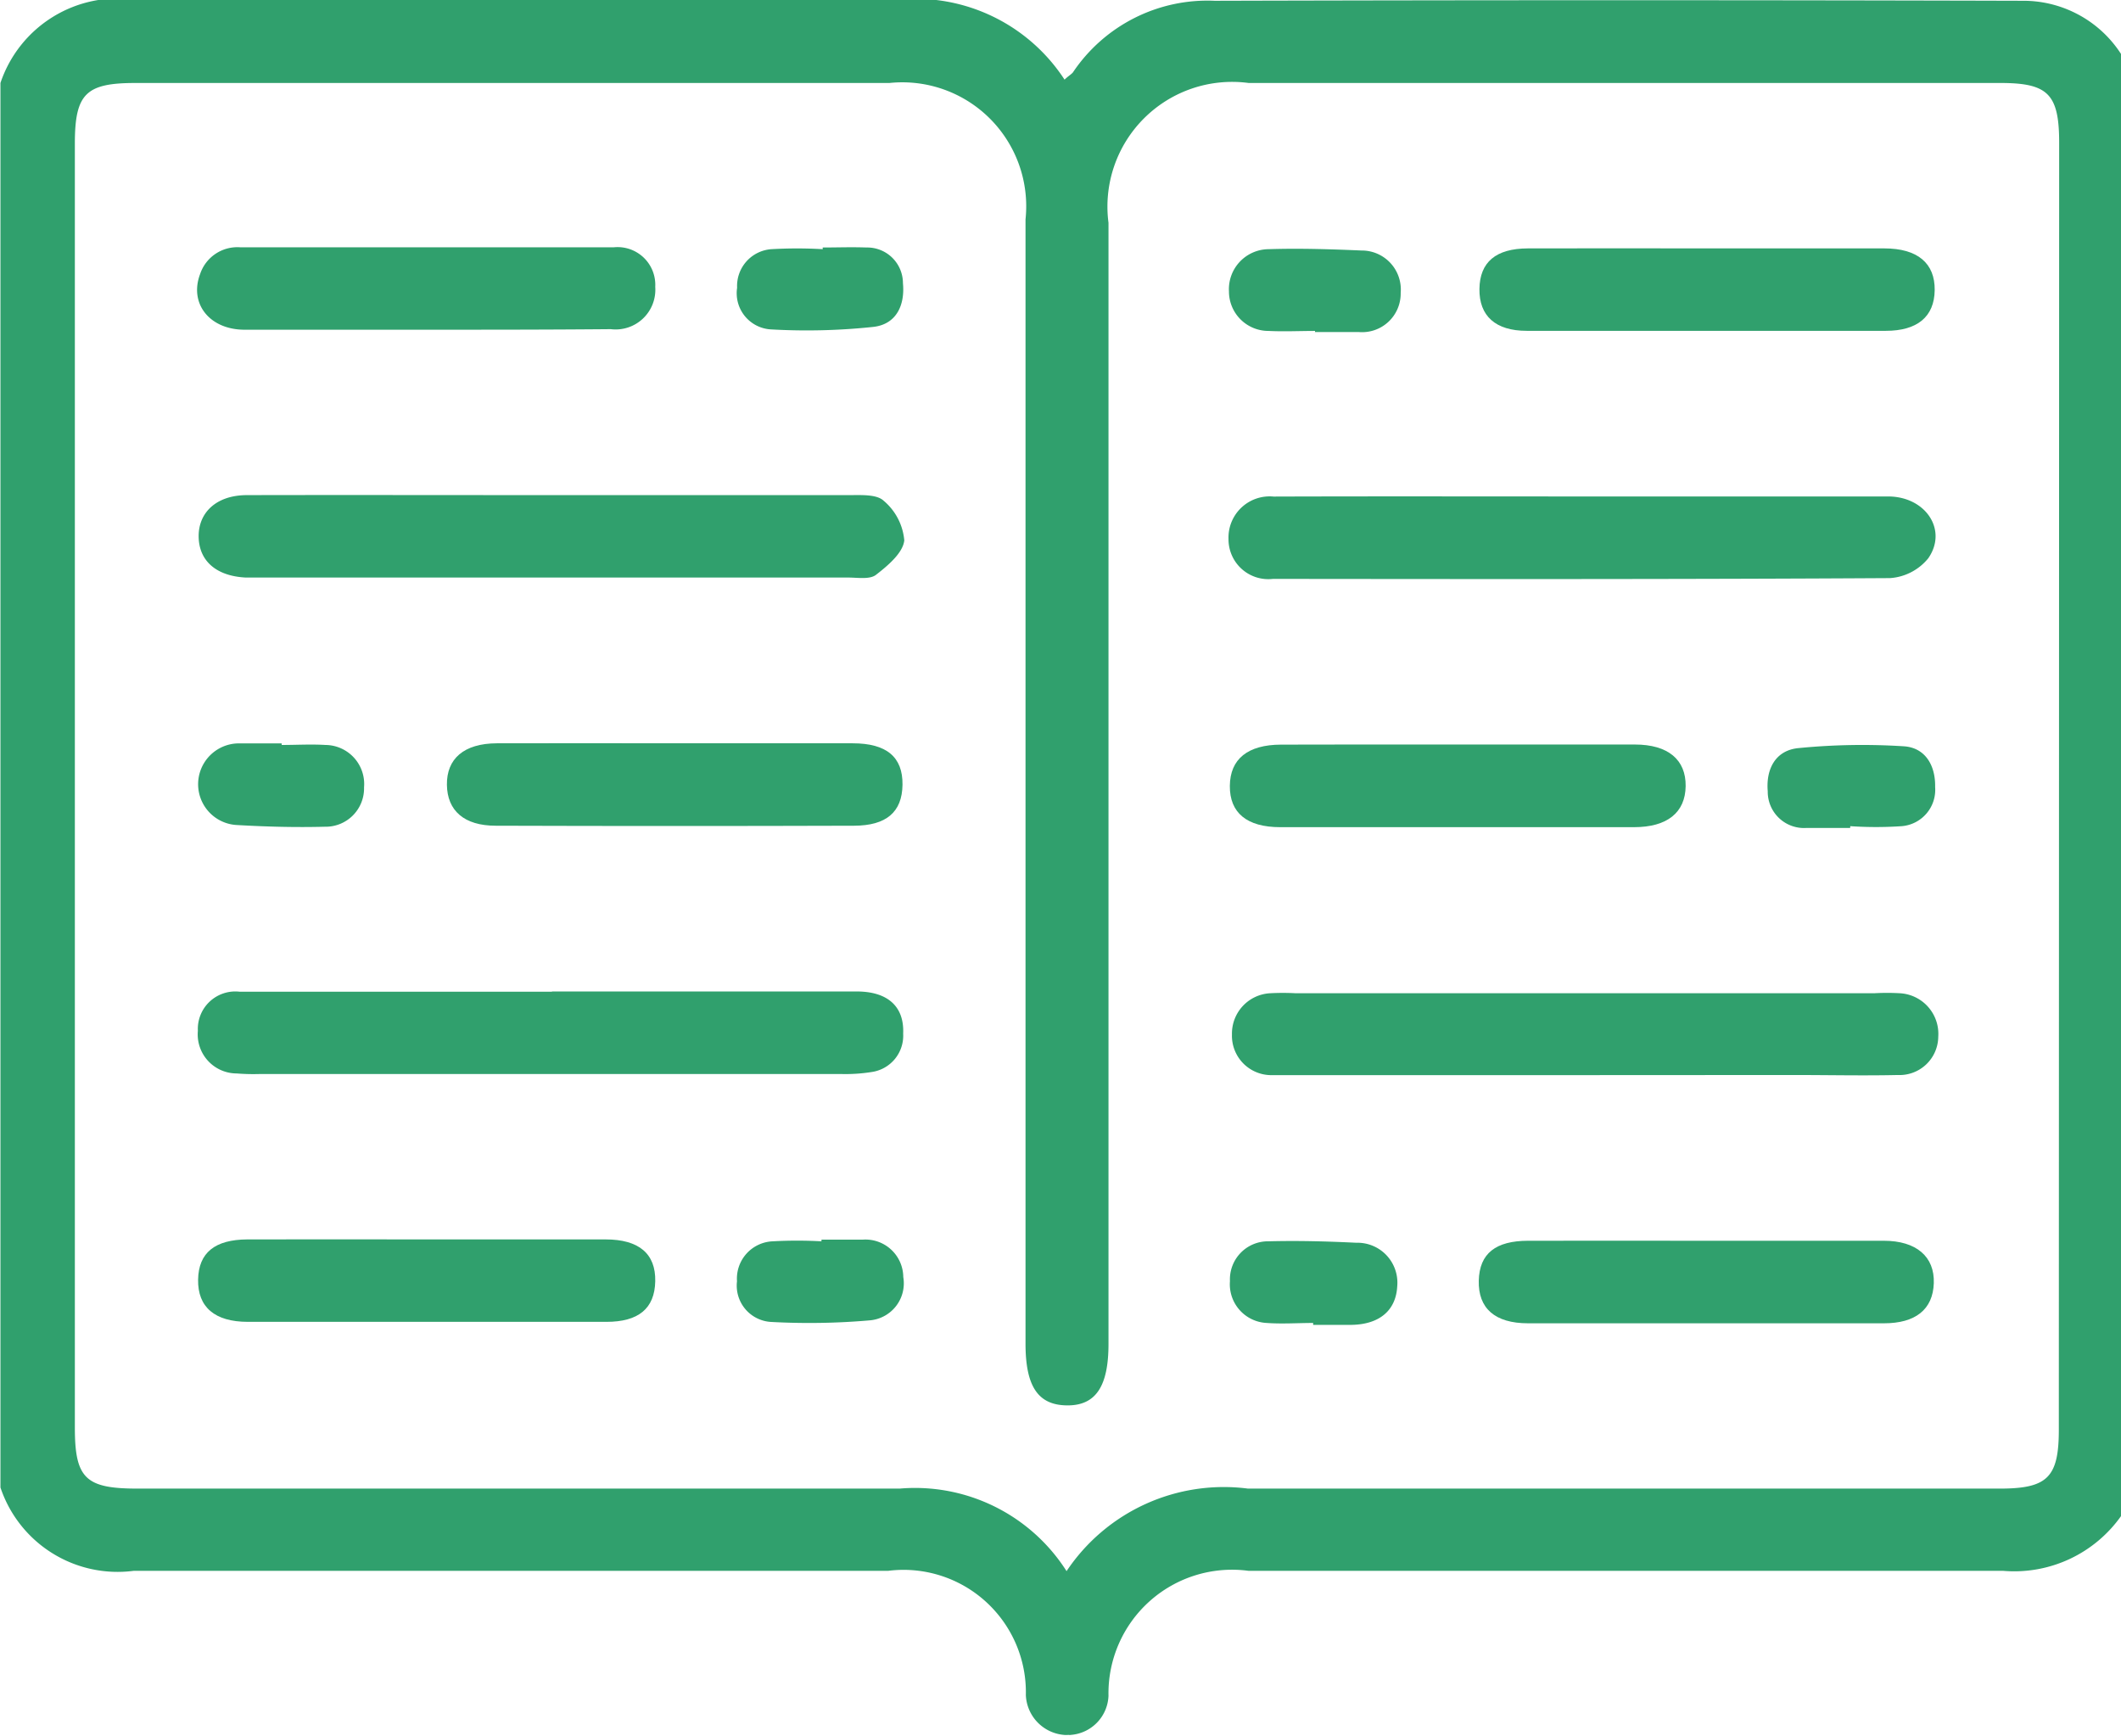 <svg id="Group_3310" data-name="Group 3310" xmlns="http://www.w3.org/2000/svg" width="19.069" height="15.606" viewBox="0 0 19.069 15.606">
  <path id="Path_43768" data-name="Path 43768" d="M491.745,1734.266q-3.637-.01-7.27,0a1.456,1.456,0,0,0-1.274.644c-.017.02-.044.034-.075.065a1.6,1.6,0,0,0-1.5-.719q-3.427.005-6.854,0a1.114,1.114,0,0,0-1.213.749v12.626a1.111,1.111,0,0,0,1.2.749h6.783a1.1,1.1,0,0,1,1.236,1.117.375.375,0,0,0,.341.358.177.177,0,0,0,.041,0,.062.062,0,0,0,.024,0,.367.367,0,0,0,.337-.351,1.111,1.111,0,0,1,1.257-1.124h6.783a1.177,1.177,0,0,0,1.069-.5v-13.127A1.045,1.045,0,0,0,491.745,1734.266Zm.32,12.844c0,.429-.1.531-.531.531q-3.381,0-6.759,0a1.7,1.7,0,0,0-1.631.742,1.615,1.615,0,0,0-1.5-.742q-3.427,0-6.854,0c-.466,0-.562-.092-.562-.548V1735.55c0-.45.1-.545.545-.545h6.779a1.114,1.114,0,0,1,1.223,1.226v10.107c0,.385.113.552.372.555s.374-.17.374-.552v-10.079a1.121,1.121,0,0,1,1.26-1.257h6.759c.429,0,.528.1.528.538Z" transform="translate(-473.555 -1734.259)" fill="#30a06d"/>
  <path id="Path_43769" data-name="Path 43769" d="M498.091,1742.892c.921,0,1.841,0,2.762,0,.336,0,.539.3.361.556a.485.485,0,0,1-.344.178c-1.849.011-3.7.009-5.547.007a.358.358,0,0,1-.4-.359.37.37,0,0,1,.405-.381C496.25,1742.89,497.17,1742.892,498.091,1742.892Z" transform="translate(-483.878 -1738.429)" fill="#30a06d"/>
  <path id="Path_43770" data-name="Path 43770" d="M480.214,1742.87c.882,0,1.765,0,2.648,0,.106,0,.247-.009.31.05a.525.525,0,0,1,.186.357c-.012.113-.149.228-.255.31-.056.043-.164.024-.249.024h-5.3c-.039,0-.078,0-.116,0-.264-.013-.42-.148-.424-.365s.157-.375.432-.376C478.371,1742.868,479.293,1742.87,480.214,1742.87Z" transform="translate(-475.228 -1738.419)" fill="#30a06d"/>
  <path id="Path_43771" data-name="Path 43771" d="M498.158,1752.262h-2.645c-.062,0-.124,0-.186,0a.354.354,0,0,1-.344-.365.363.363,0,0,1,.342-.371,2.154,2.154,0,0,1,.232,0h5.2a2.03,2.03,0,0,1,.232,0,.366.366,0,0,1,.344.392.348.348,0,0,1-.364.343c-.31.007-.619,0-.928,0Z" transform="translate(-483.907 -1742.597)" fill="#30a06d"/>
  <path id="Path_43772" data-name="Path 43772" d="M480.182,1751.5c.913,0,1.826,0,2.739,0,.282,0,.429.138.418.379a.33.33,0,0,1-.283.345,1.5,1.5,0,0,1-.277.018h-5.223a1.887,1.887,0,0,1-.209-.005.351.351,0,0,1-.349-.383.337.337,0,0,1,.374-.352c.936,0,1.872,0,2.809,0Z" transform="translate(-475.219 -1742.587)" fill="#30a06d"/>
  <path id="Path_43773" data-name="Path 43773" d="M479.034,1739.3c-.541,0-1.082,0-1.623,0-.314,0-.5-.234-.4-.5a.353.353,0,0,1,.359-.241c1.121,0,2.241,0,3.362,0a.339.339,0,0,1,.371.356.357.357,0,0,1-.4.38C480.147,1739.3,479.59,1739.3,479.034,1739.3Z" transform="translate(-475.212 -1736.336)" fill="#30a06d"/>
  <path id="Path_43774" data-name="Path 43774" d="M479.064,1755.813c.533,0,1.066,0,1.6,0,.3,0,.451.129.446.376s-.152.365-.439.365q-1.611,0-3.223,0c-.3,0-.452-.134-.448-.379s.154-.36.441-.362C477.982,1755.811,478.523,1755.813,479.064,1755.813Z" transform="translate(-475.219 -1744.671)" fill="#30a06d"/>
  <path id="Path_43775" data-name="Path 43775" d="M501.346,1738.578c.527,0,1.053,0,1.58,0,.3,0,.456.134.453.375s-.158.366-.439.366q-1.614,0-3.229,0c-.282,0-.428-.135-.425-.376s.147-.364.435-.365C500.262,1738.576,500.8,1738.578,501.346,1738.578Z" transform="translate(-485.985 -1736.345)" fill="#30a06d"/>
  <path id="Path_43776" data-name="Path 43776" d="M483.374,1747.185c.533,0,1.066,0,1.6,0,.306,0,.451.124.448.372s-.147.368-.435.369q-1.611.005-3.222,0c-.285,0-.436-.136-.439-.368s.15-.372.45-.373C482.307,1747.183,482.841,1747.185,483.374,1747.185Z" transform="translate(-477.308 -1740.503)" fill="#30a06d"/>
  <path id="Path_43777" data-name="Path 43777" d="M496.99,1747.207c.534,0,1.068,0,1.6,0,.3,0,.46.137.457.374s-.165.369-.464.369q-1.59,0-3.181,0c-.3,0-.455-.129-.453-.371s.161-.37.46-.371C495.938,1747.206,496.464,1747.207,496.99,1747.207Z" transform="translate(-483.892 -1740.514)" fill="#30a06d"/>
  <path id="Path_43778" data-name="Path 43778" d="M501.312,1755.836c.534,0,1.068,0,1.6,0,.293,0,.458.143.45.381s-.166.361-.448.361q-1.6,0-3.2,0c-.3,0-.449-.136-.443-.383s.154-.358.442-.359C500.244,1755.835,500.778,1755.836,501.312,1755.836Z" transform="translate(-485.976 -1744.682)" fill="#30a06d"/>
  <path id="Path_43779" data-name="Path 43779" d="M495.7,1739.321c-.139,0-.279.007-.418,0a.355.355,0,0,1-.356-.355.36.36,0,0,1,.357-.38c.278-.009.557,0,.835.012a.351.351,0,0,1,.352.381.347.347,0,0,1-.376.352c-.132,0-.263,0-.395,0Z" transform="translate(-483.877 -1736.346)" fill="#30a06d"/>
  <path id="Path_43780" data-name="Path 43780" d="M505.041,1747.961c-.131,0-.263,0-.394,0a.326.326,0,0,1-.347-.33c-.017-.2.07-.369.278-.388a5.856,5.856,0,0,1,.947-.016c.191.013.284.171.28.367a.328.328,0,0,1-.3.351,3.439,3.439,0,0,1-.463,0Z" transform="translate(-488.407 -1740.518)" fill="#30a06d"/>
  <path id="Path_43781" data-name="Path 43781" d="M487.144,1738.562c.131,0,.262-.005.393,0a.321.321,0,0,1,.329.321c.019.2-.061.371-.269.393a5.669,5.669,0,0,1-.922.022.326.326,0,0,1-.3-.374.332.332,0,0,1,.308-.347,4.041,4.041,0,0,1,.462,0Z" transform="translate(-479.748 -1736.337)" fill="#30a06d"/>
  <path id="Path_43782" data-name="Path 43782" d="M487.134,1755.816c.124,0,.247,0,.37,0a.34.34,0,0,1,.365.336.334.334,0,0,1-.307.39,6.275,6.275,0,0,1-.877.014.327.327,0,0,1-.311-.366.336.336,0,0,1,.321-.359,3.975,3.975,0,0,1,.438,0Z" transform="translate(-479.748 -1744.672)" fill="#30a06d"/>
  <path id="Path_43783" data-name="Path 43783" d="M495.695,1756.576c-.139,0-.279.01-.417,0a.348.348,0,0,1-.331-.376.342.342,0,0,1,.347-.358c.263-.007.526,0,.789.013a.359.359,0,0,1,.368.39c-.011.217-.158.343-.408.348-.116,0-.232,0-.348,0Z" transform="translate(-483.889 -1744.683)" fill="#30a06d"/>
  <path id="Path_43784" data-name="Path 43784" d="M477.757,1747.2c.131,0,.263-.008.393,0a.351.351,0,0,1,.347.381.345.345,0,0,1-.352.354c-.262.007-.525,0-.786-.015a.367.367,0,0,1,.027-.734c.123,0,.247,0,.37,0Z" transform="translate(-475.224 -1740.503)" fill="#30a06d"/>
</svg>
